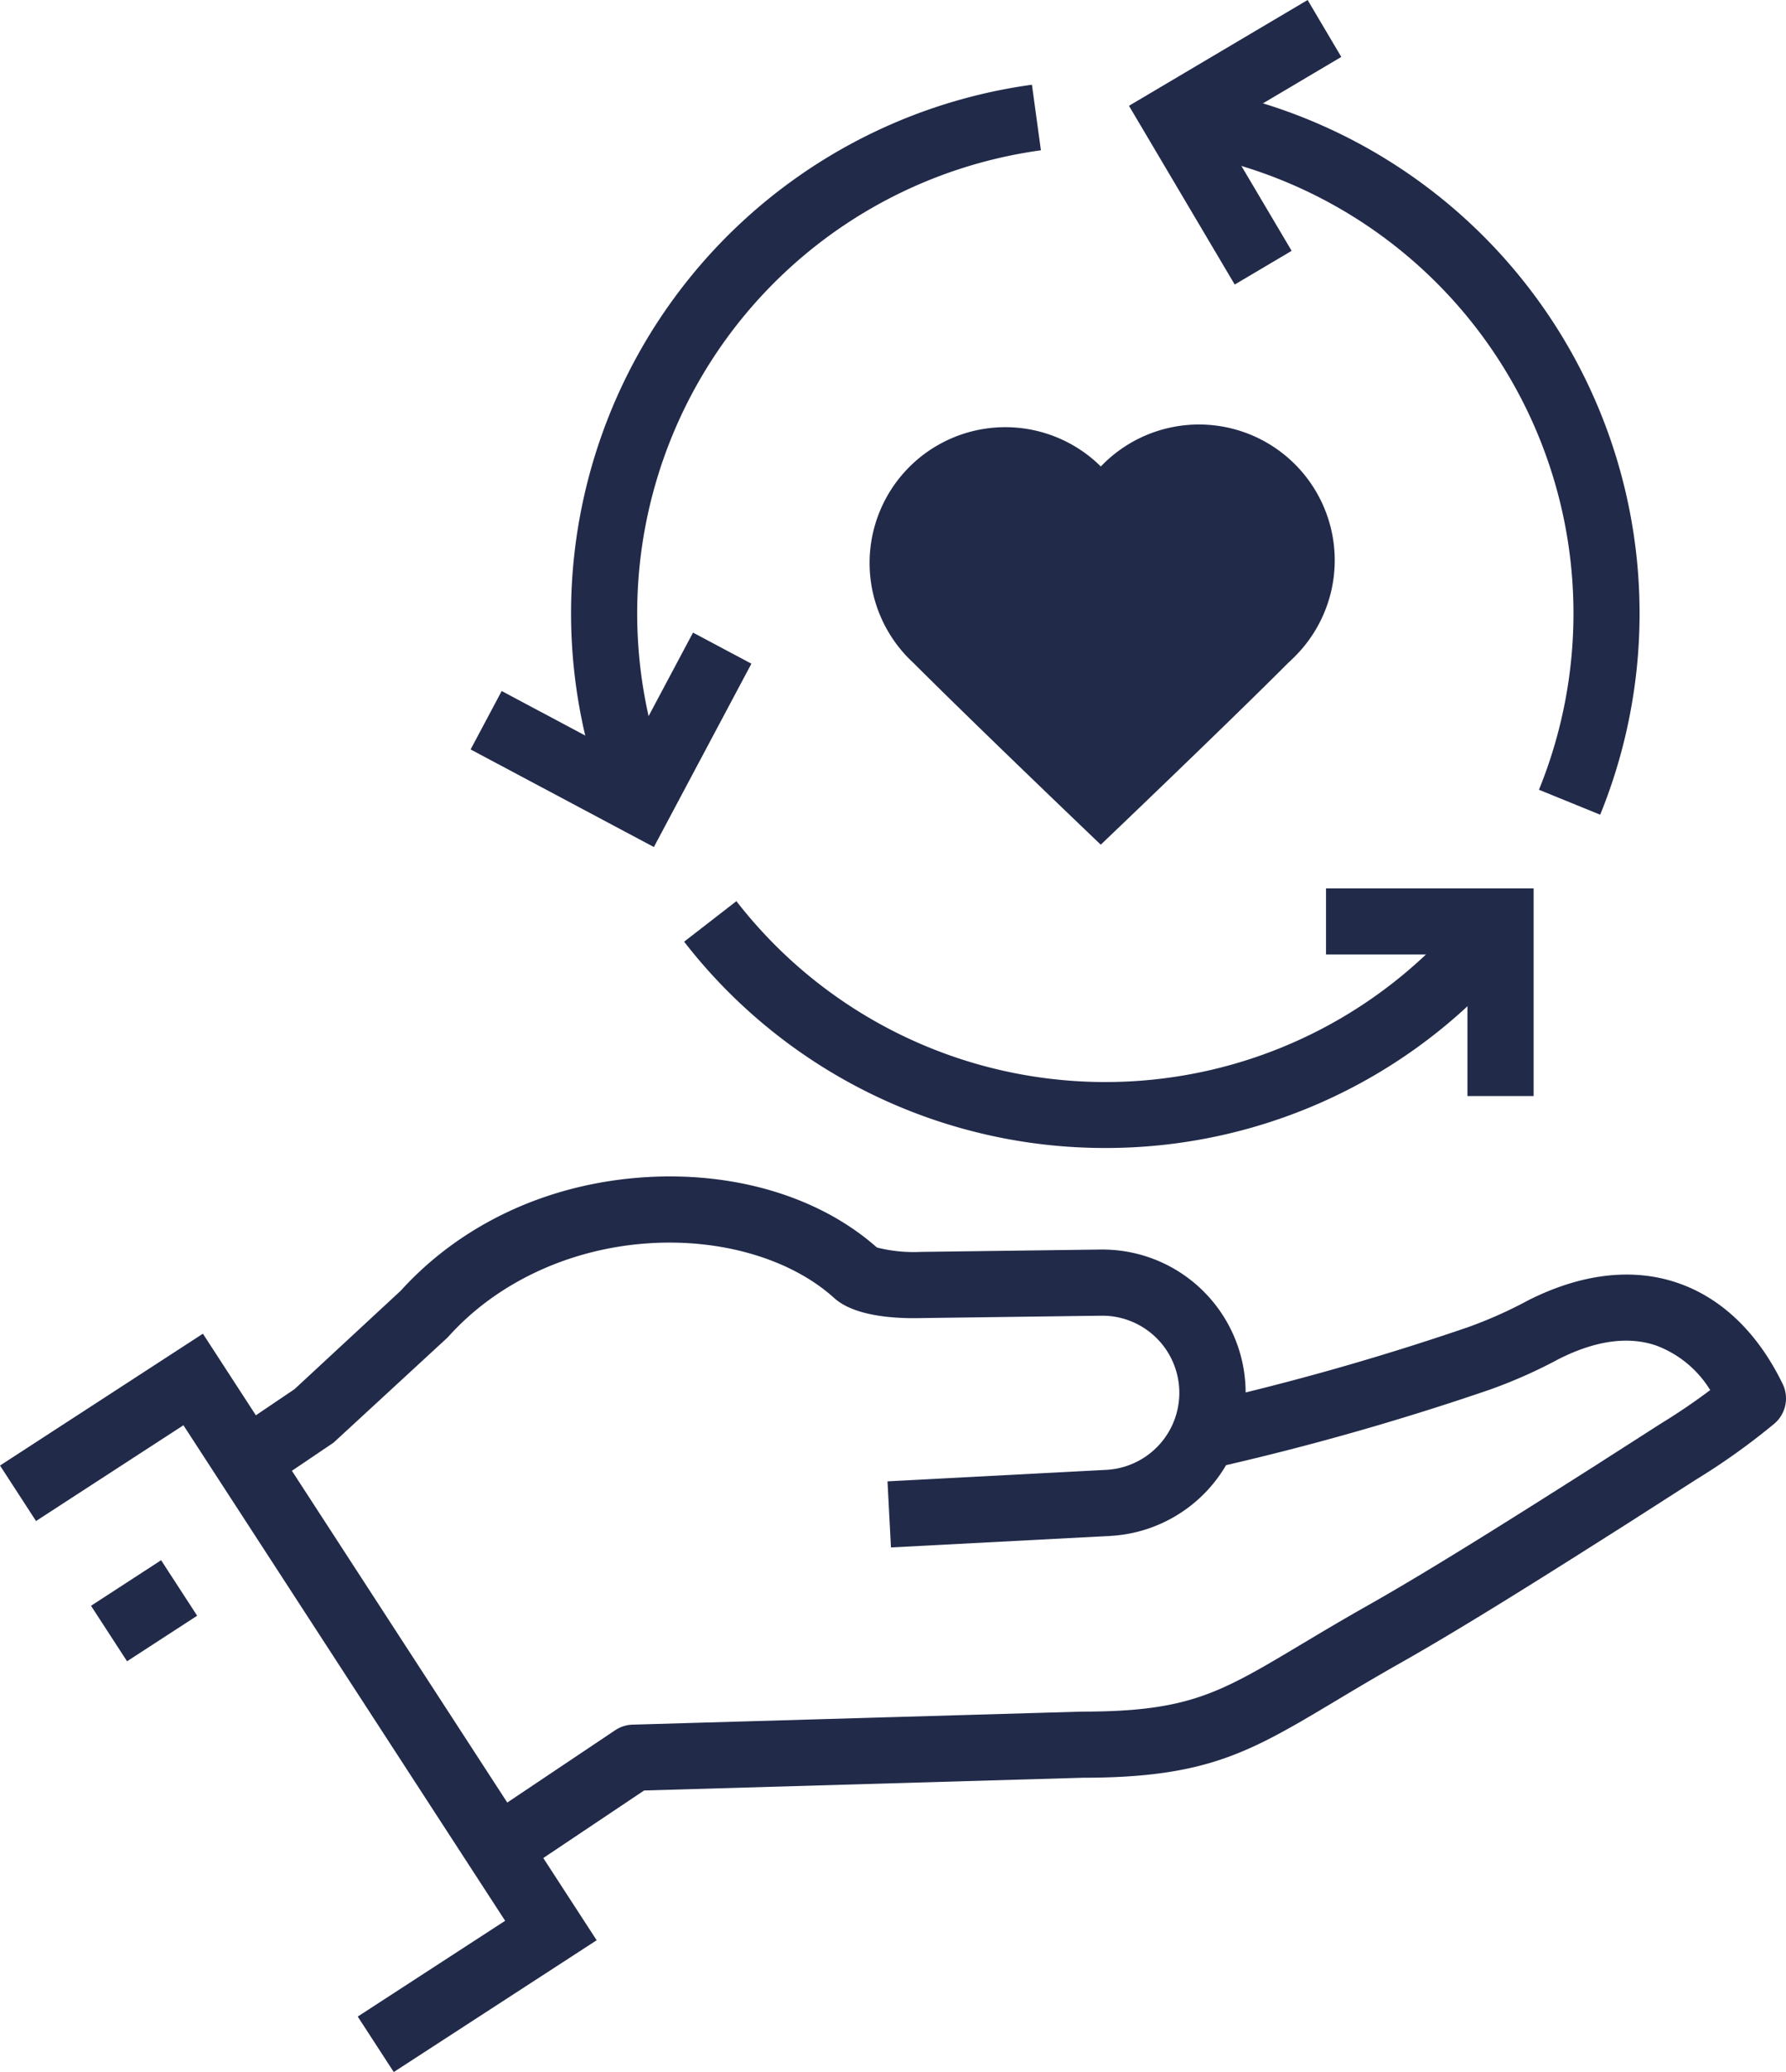 <svg xmlns="http://www.w3.org/2000/svg" width="298.621" height="346.289" viewBox="0 0 298.621 346.289">
  <g id="Icon" transform="translate(-182.096 -279.911)">
    <g id="Group_143" data-name="Group 143" transform="translate(182.096 476.521)">
      <g id="Group_142" data-name="Group 142">
        <g id="Group_141" data-name="Group 141">
          <path id="Path_1717" data-name="Path 1717" d="M247.932,532.363l-6.022-9.272,24.646-16.007-53.791-82.817-24.647,16.007L182.1,431l33.92-22.032,65.838,101.368Z" transform="translate(-182.096 -382.684)" fill="#212a49"/>
          <rect id="Rectangle_123" data-name="Rectangle 123" width="13.969" height="11.056" transform="matrix(0.839, -0.545, 0.545, 0.839, 15.218, 71.754)" fill="#212a49"/>
          <path id="Path_1718" data-name="Path 1718" d="M314.818,455.754l-.58-11.045,36.6-1.922a12.891,12.891,0,0,0-.461-25.761h-.5l-29.832.394c-4.872.136-11.492-.371-14.768-3.392-7.23-6.5-18.894-9.934-31.1-9.095-13.078.884-25.21,6.54-33.29,15.516l-.351.357-18.913,17.432-10.984,7.423-6.192-9.166,10.634-7.183,17.761-16.454c10.122-11.145,24.526-17.872,40.587-18.958,15.212-1.026,29.454,3.24,39.043,11.73a25.2,25.2,0,0,0,7.369.731l29.808-.389c.245-.007.572,0,.9,0a23.949,23.949,0,0,1,.86,47.863Zm-2.142-49.937.042.036Z" transform="translate(-165.848 -393.75)" fill="#212a49"/>
          <path id="Path_1719" data-name="Path 1719" d="M234.924,503.481l-6.152-9.185,22.245-14.9a5.493,5.493,0,0,1,2.915-.933l75.125-2.178c17.875,0,23-3.067,36.694-11.249,3.218-1.922,6.846-4.09,11.133-6.511,11.062-6.249,25.8-15.608,37.651-23.127l11.321-7.252q4.29-2.619,8.249-5.6a17.967,17.967,0,0,0-9.074-7.458c-4.665-1.58-10.124-.813-16.229,2.262a83.5,83.5,0,0,1-11.554,5.129,446.455,446.455,0,0,1-46.645,13.2l-2.427-10.791a434.829,434.829,0,0,0,45.419-12.844,73.4,73.4,0,0,0,10.091-4.5c8.863-4.47,17.426-5.466,24.887-2.936,7.387,2.494,13.49,8.347,17.653,16.92a5.532,5.532,0,0,1-1.451,6.677,112.474,112.474,0,0,1-13.048,9.306l-11.262,7.216c-11.955,7.589-26.836,17.034-38.138,23.419-4.2,2.375-7.753,4.5-10.9,6.382-14.274,8.527-21.438,12.806-42.2,12.806l-73.374,2.131Z" transform="translate(-148.159 -386.842)" fill="#212a49"/>
        </g>
      </g>
    </g>
    <g id="Group_147" data-name="Group 147" transform="translate(260.779 279.911)">
      <g id="Group_145" data-name="Group 145">
        <g id="Group_144" data-name="Group 144" transform="translate(16.794 14.162)">
          <path id="Path_1720" data-name="Path 1720" d="M367.315,410.106l-10.242-4.171a78.121,78.121,0,0,0-61.735-106.867l1.5-10.957a89.182,89.182,0,0,1,70.472,121.995Z" transform="translate(-195.236 -288.111)" fill="#212a49"/>
          <path id="Path_1721" data-name="Path 1721" d="M318.855,408.365a89.018,89.018,0,0,1-70.527-34.478l8.739-6.774a78.059,78.059,0,0,0,123.38,0l8.739,6.774a88.989,88.989,0,0,1-70.331,34.478Z" transform="translate(-229.417 -230.67)" fill="#212a49"/>
          <path id="Path_1722" data-name="Path 1722" d="M243.977,410.106a89.172,89.172,0,0,1,70.465-121.995l1.5,10.957a78.121,78.121,0,0,0-61.73,106.867Z" transform="translate(-237.378 -288.111)" fill="#212a49"/>
        </g>
        <path id="Path_1723" data-name="Path 1723" d="M345.178,400.585H334.12V376.931H310.468V365.873h34.71Z" transform="translate(-167.441 -217.409)" fill="#212a49"/>
        <path id="Path_1724" data-name="Path 1724" d="M309.073,327.464l-17.681-29.87,29.872-17.682,5.63,9.513-20.355,12.053,12.051,20.353Z" transform="translate(-181.311 -279.911)" fill="#212a49"/>
        <path id="Path_1725" data-name="Path 1725" d="M258.3,376.962l-30.642-16.309,5.194-9.762,20.881,11.115,11.11-20.879,9.762,5.194Z" transform="translate(-227.654 -235.402)" fill="#212a49"/>
      </g>
      <g id="Group_146" data-name="Group 146" transform="translate(66.602 71.257)">
        <path id="Path_1386" data-name="Path 1386" d="M273.636,360.681a22.694,22.694,0,0,1,30.55-33.566c.273.247.539.5.8.763A22.7,22.7,0,1,1,337.2,359.857c-.28.281-.568.558-.862.824-10.8,10.8-31.357,30.4-31.357,30.4S284.436,371.47,273.636,360.681Z" transform="translate(-266.217 -321.17)" fill="#212a49"/>
      </g>
    </g>
  </g>
</svg>
